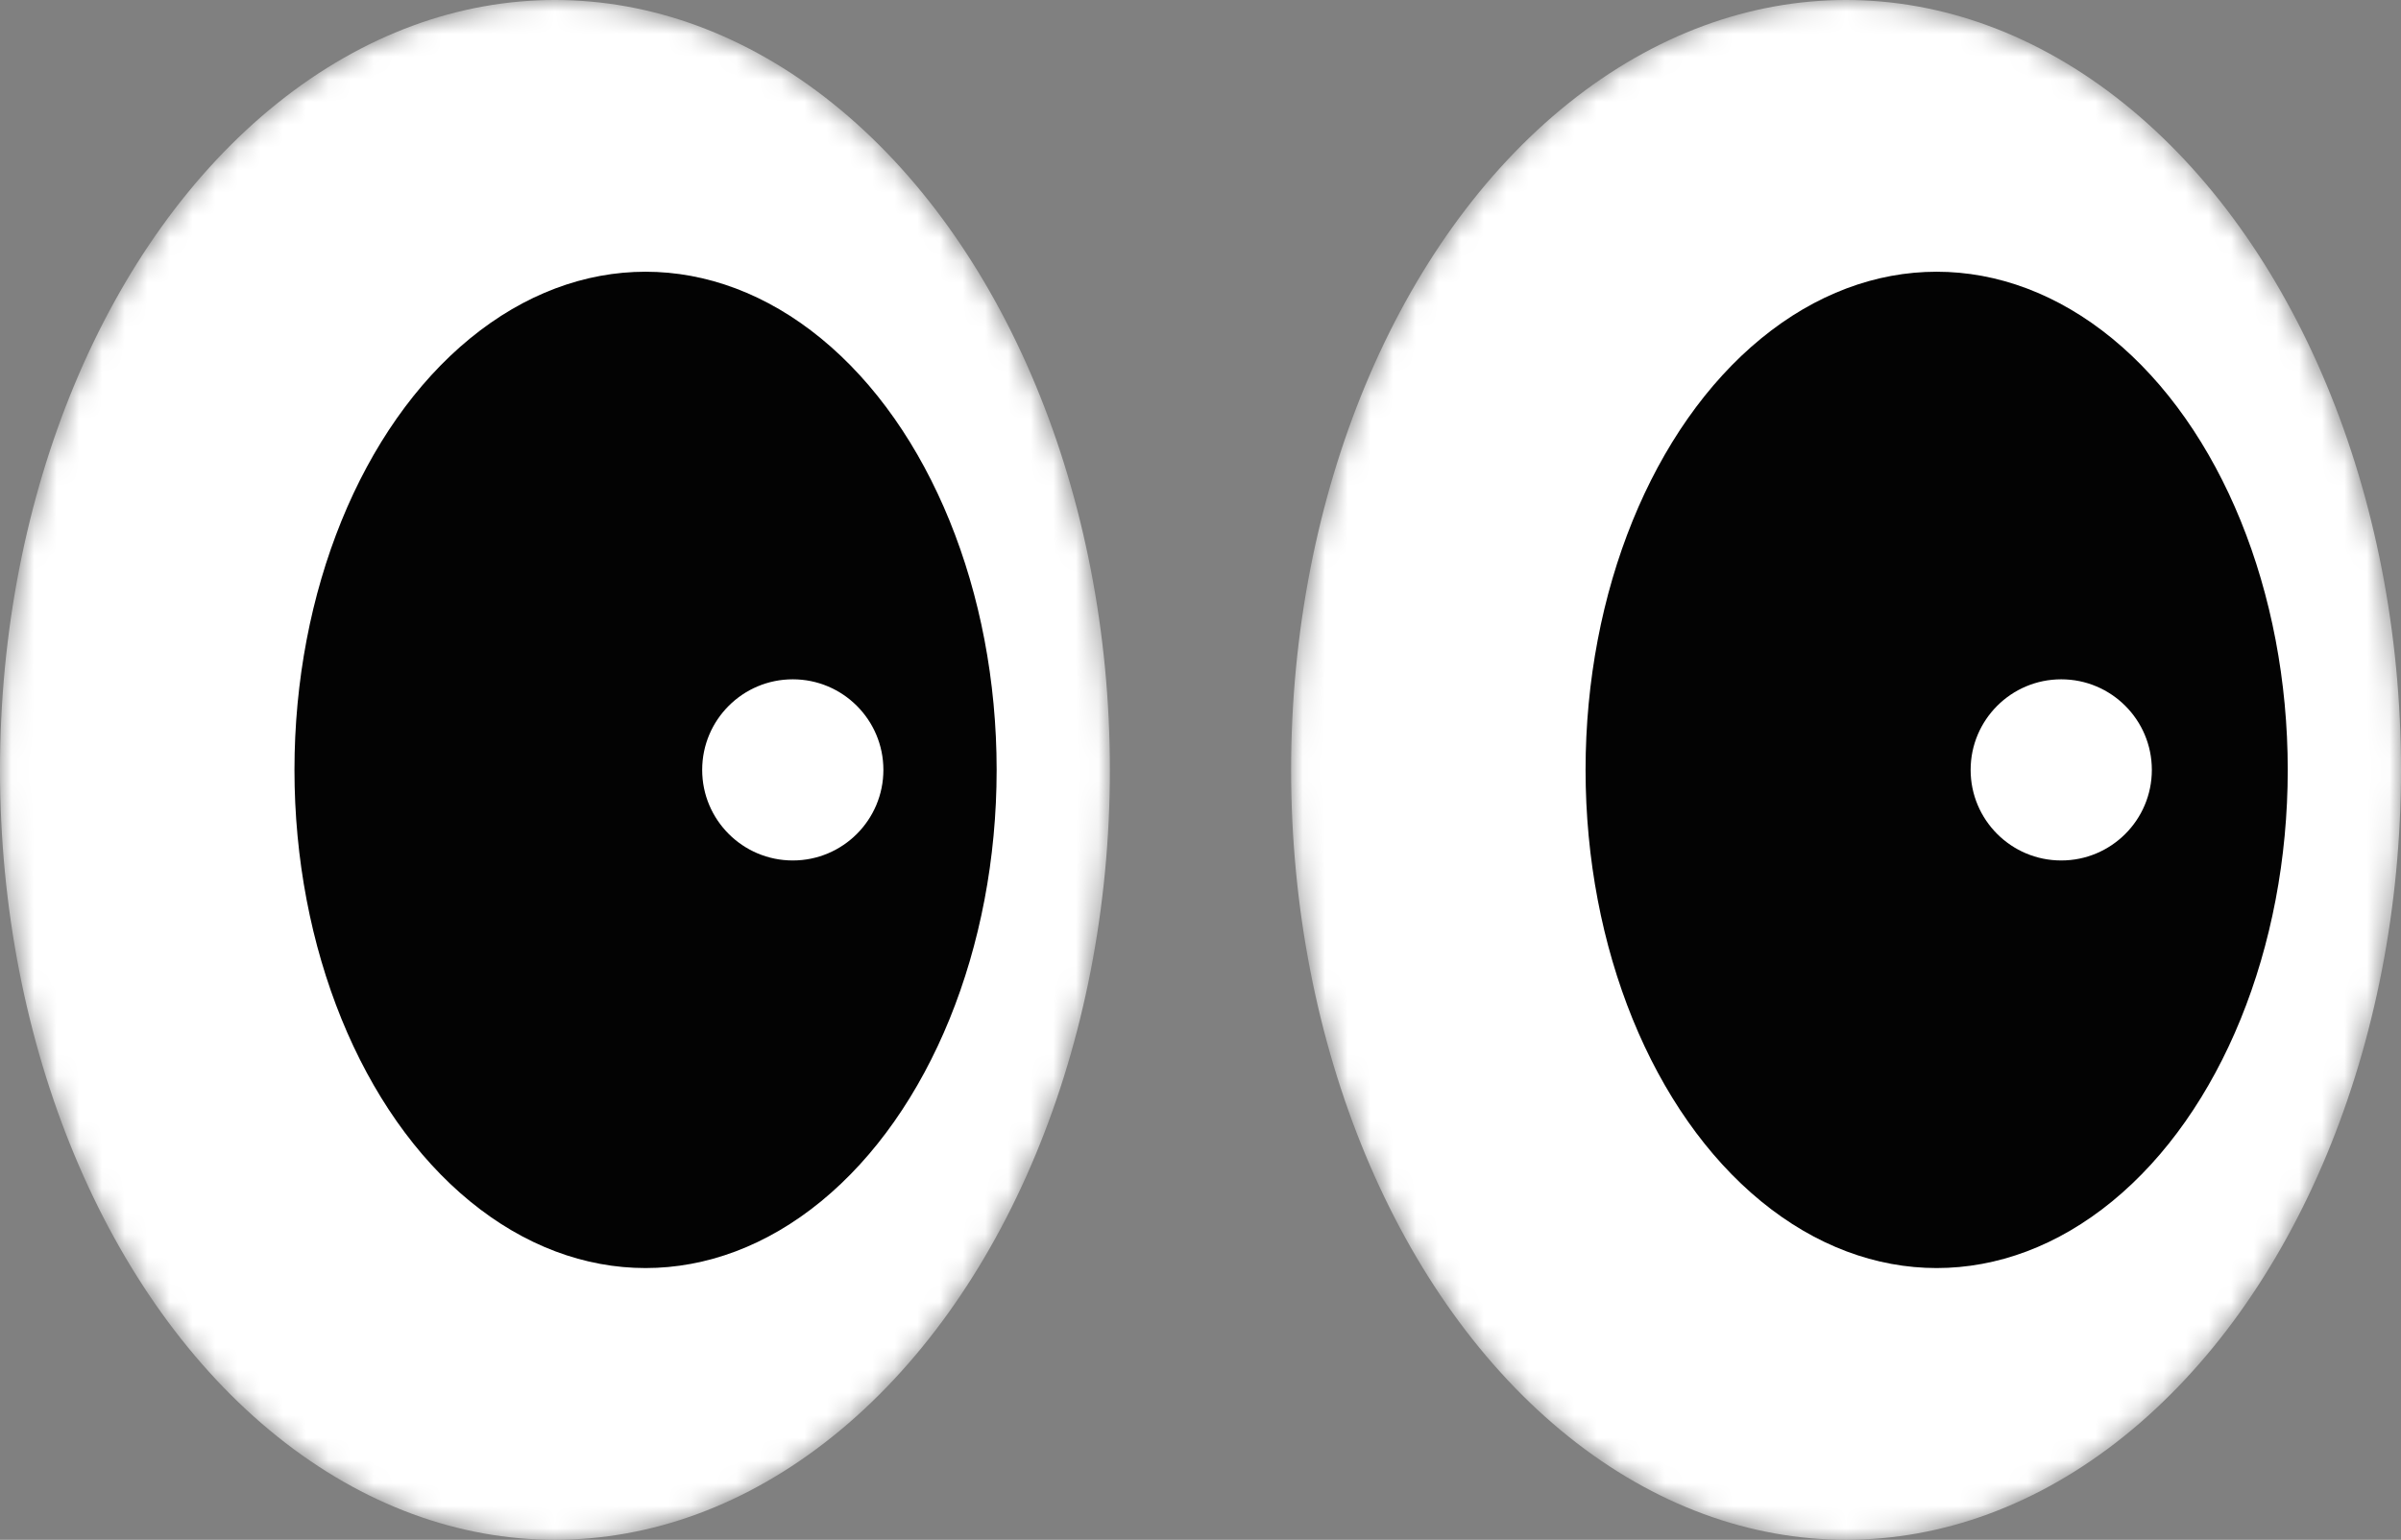 <svg width="106" height="68" viewBox="0 0 106 68" fill="none" xmlns="http://www.w3.org/2000/svg">
<rect x="0" y="0" width="106" height="68" fill="#808080" stroke="none"/>
<mask id="mask0_2831_3472" style="mask-type:alpha" maskUnits="userSpaceOnUse" x="0" y="0" width="49" height="68">
<ellipse cx="24.5" cy="34" rx="24.5" ry="34" fill="white"/>
</mask>
<g mask="url(#mask0_2831_3472)">
<ellipse cx="24.5" cy="34" rx="24.5" ry="34" fill="white"/>
<ellipse cx="28.5" cy="34" rx="15.5" ry="22" fill="#030303"/>
<circle cx="35" cy="34" r="4" fill="white"/>
</g>
<mask id="mask1_2831_3472" style="mask-type:alpha" maskUnits="userSpaceOnUse" x="57" y="0" width="49" height="68">
<ellipse cx="81.5" cy="34" rx="24.5" ry="34" fill="white"/>
</mask>
<g mask="url(#mask1_2831_3472)">
<ellipse cx="81.5" cy="34" rx="24.5" ry="34" fill="white"/>
<ellipse cx="85.5" cy="34" rx="15.5" ry="22" fill="#030303"/>
<circle cx="91" cy="34" r="4" fill="white"/>
</g>
</svg>
